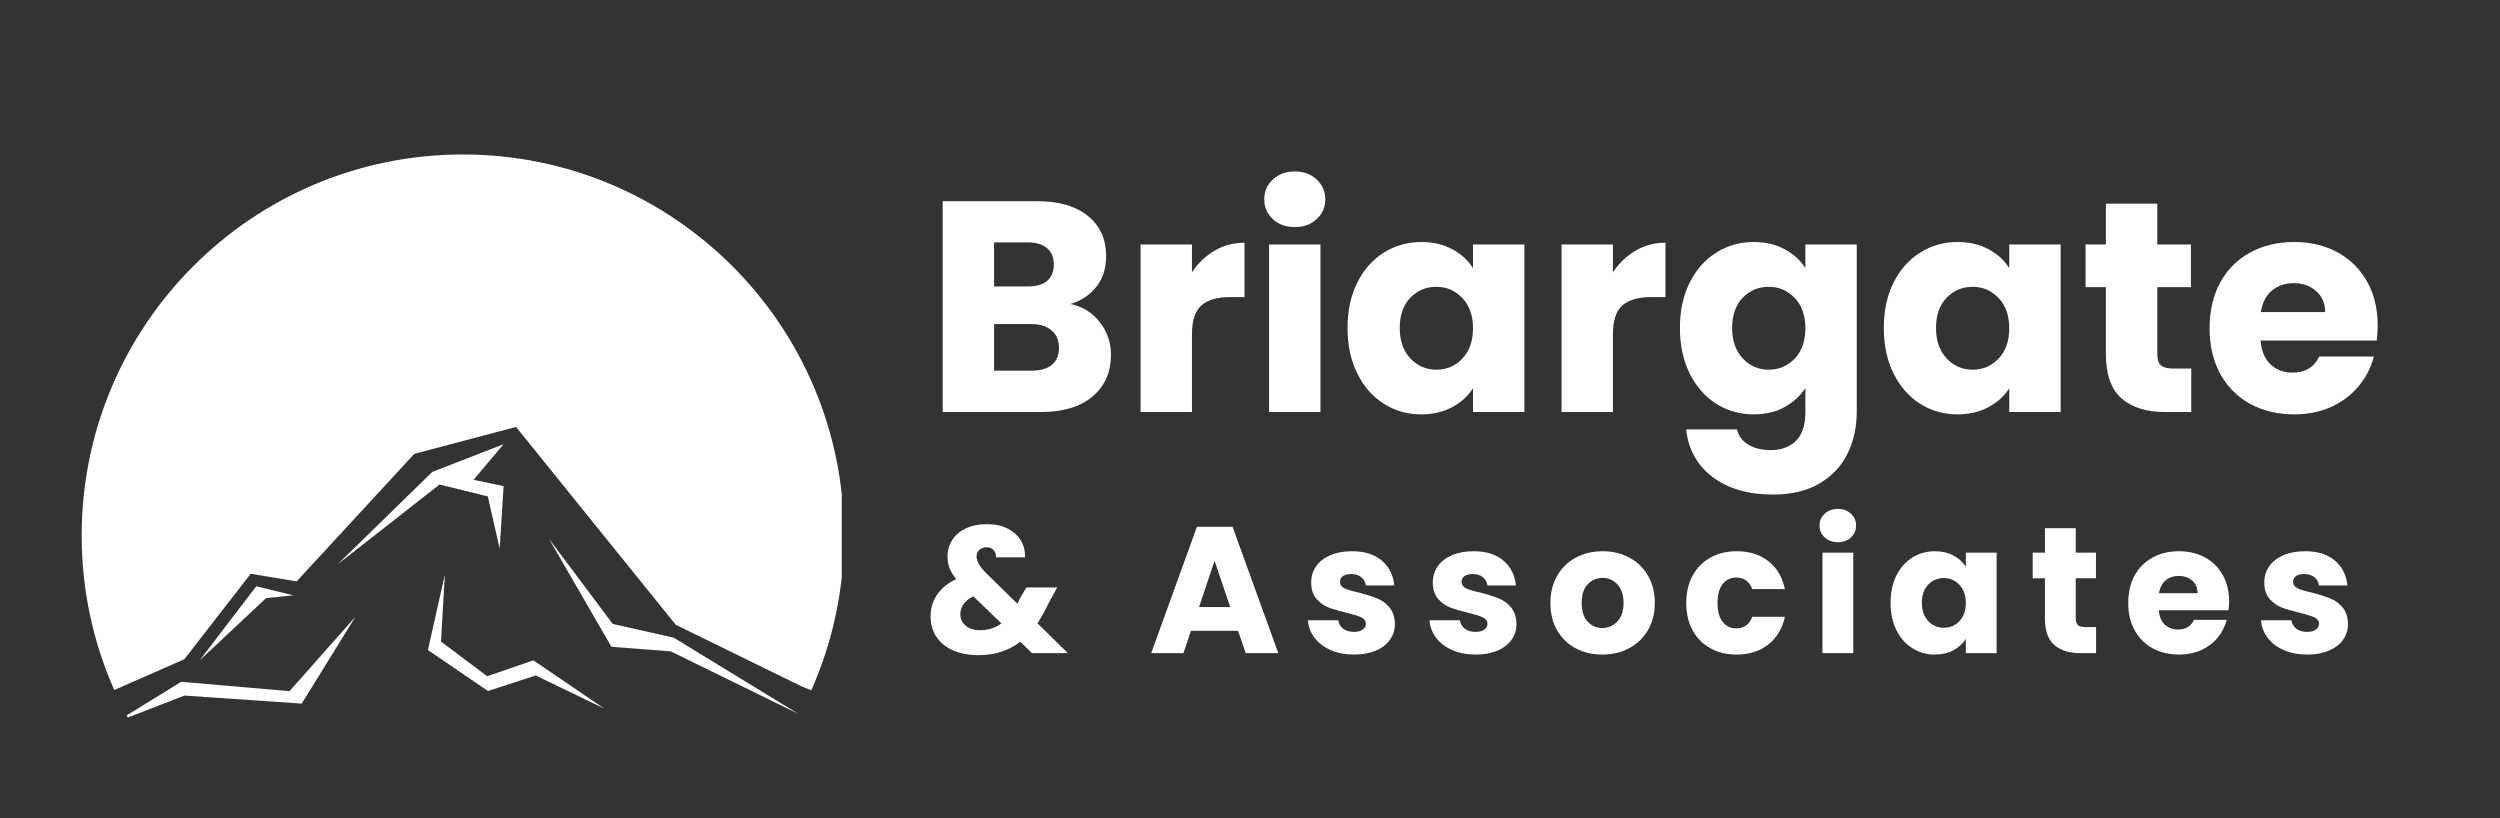 <svg xmlns="http://www.w3.org/2000/svg" xmlns:xlink="http://www.w3.org/1999/xlink" width="443" zoomAndPan="magnify" viewBox="0 0 332.25 108.75" height="145" preserveAspectRatio="xMidYMid meet" version="1.0"><rect x="0" y="0" width="332.25" height="108.75" fill="#333333" stroke="none"/><defs><g/><clipPath id="333d611167"><path d="M 16 81 L 48 81 L 48 95.359 L 16 95.359 Z M 16 81 " clip-rule="nonzero"/></clipPath><clipPath id="fbd58607ca"><path d="M 10.855 20.531 L 111.875 20.531 L 111.875 92 L 10.855 92 Z M 10.855 20.531 " clip-rule="nonzero"/></clipPath></defs><g clip-path="url(#333d611167)"><path fill="#ffffff" d="M 40.098 93.508 L 24.512 92.445 L 16.984 95.355 C 16.934 95.262 16.883 95.164 16.832 95.07 L 24.086 90.613 L 38.473 91.855 L 47.23 81.973 L 40.098 93.508 " fill-opacity="1" fill-rule="nonzero"/></g><g clip-path="url(#fbd58607ca)"><path fill="#ffffff" d="M 106.504 91.207 L 89.809 83.035 L 68.586 56.742 L 55.066 60.312 L 39.422 77.266 L 33.316 76.254 L 24.508 87.609 L 15.188 91.699 C 12.406 85.43 10.855 78.488 10.855 71.188 C 10.855 43.211 33.535 20.531 61.512 20.531 C 89.488 20.531 112.168 43.211 112.168 71.188 C 112.168 78.508 110.613 85.461 107.816 91.746 L 106.504 91.207 " fill-opacity="1" fill-rule="nonzero"/></g><path fill="#ffffff" d="M 66.406 72.918 L 64.828 65.973 L 58.41 64.395 L 44.84 75.023 L 57.461 62.711 L 66.93 59.031 L 62.934 63.766 L 66.93 64.605 L 66.406 72.918 " fill-opacity="1" fill-rule="nonzero"/><path fill="#ffffff" d="M 26.535 87.758 L 34.059 77.914 L 38.98 79.121 L 35.359 79.492 L 26.535 87.758 " fill-opacity="1" fill-rule="nonzero"/><path fill="#ffffff" d="M 89.535 84.746 L 106.129 94.887 L 89.145 86.566 L 81.262 85.961 L 72.941 71.578 L 81.434 82.926 L 89.535 84.746 " fill-opacity="1" fill-rule="nonzero"/><path fill="#ffffff" d="M 80.301 94.168 L 71.195 89.77 L 64.852 91.836 L 56.871 86.391 L 59.121 76.367 L 58.609 85.266 L 64.75 89.871 L 70.887 87.758 L 80.301 94.168 " fill-opacity="1" fill-rule="nonzero"/><g fill="#ffffff" fill-opacity="1"><g transform="translate(122.816, 54.758)"><g><path d="M 19.438 -14.359 C 21.062 -14.016 22.363 -13.211 23.344 -11.953 C 24.332 -10.691 24.828 -9.25 24.828 -7.625 C 24.828 -5.281 24.004 -3.422 22.359 -2.047 C 20.723 -0.68 18.445 0 15.531 0 L 2.469 0 L 2.469 -28.016 L 15.078 -28.016 C 17.93 -28.016 20.16 -27.363 21.766 -26.062 C 23.379 -24.758 24.188 -22.988 24.188 -20.75 C 24.188 -19.102 23.754 -17.734 22.891 -16.641 C 22.023 -15.547 20.875 -14.785 19.438 -14.359 Z M 9.297 -16.688 L 13.766 -16.688 C 14.879 -16.688 15.734 -16.93 16.328 -17.422 C 16.93 -17.91 17.234 -18.633 17.234 -19.594 C 17.234 -20.551 16.93 -21.281 16.328 -21.781 C 15.734 -22.289 14.879 -22.547 13.766 -22.547 L 9.297 -22.547 Z M 14.328 -5.5 C 15.473 -5.5 16.359 -5.758 16.984 -6.281 C 17.609 -6.801 17.922 -7.555 17.922 -8.547 C 17.922 -9.523 17.594 -10.289 16.938 -10.844 C 16.289 -11.406 15.395 -11.688 14.25 -11.688 L 9.297 -11.688 L 9.297 -5.5 Z M 14.328 -5.5 "/></g></g></g><g fill="#ffffff" fill-opacity="1"><g transform="translate(149.113, 54.758)"><g><path d="M 9.297 -18.562 C 10.098 -19.781 11.098 -20.738 12.297 -21.438 C 13.492 -22.145 14.82 -22.5 16.281 -22.5 L 16.281 -15.281 L 14.406 -15.281 C 12.707 -15.281 11.43 -14.914 10.578 -14.188 C 9.723 -13.457 9.297 -12.172 9.297 -10.328 L 9.297 0 L 2.469 0 L 2.469 -22.266 L 9.297 -22.266 Z M 9.297 -18.562 "/></g></g></g><g fill="#ffffff" fill-opacity="1"><g transform="translate(166.192, 54.758)"><g><path d="M 5.906 -24.578 C 4.707 -24.578 3.727 -24.93 2.969 -25.641 C 2.207 -26.348 1.828 -27.219 1.828 -28.25 C 1.828 -29.312 2.207 -30.195 2.969 -30.906 C 3.727 -31.613 4.707 -31.969 5.906 -31.969 C 7.07 -31.969 8.035 -31.613 8.797 -30.906 C 9.555 -30.195 9.938 -29.312 9.938 -28.25 C 9.938 -27.219 9.555 -26.348 8.797 -25.641 C 8.035 -24.93 7.07 -24.578 5.906 -24.578 Z M 9.297 -22.266 L 9.297 0 L 2.469 0 L 2.469 -22.266 Z M 9.297 -22.266 "/></g></g></g><g fill="#ffffff" fill-opacity="1"><g transform="translate(177.964, 54.758)"><g><path d="M 1.125 -11.172 C 1.125 -13.461 1.555 -15.473 2.422 -17.203 C 3.285 -18.93 4.461 -20.258 5.953 -21.188 C 7.441 -22.125 9.102 -22.594 10.938 -22.594 C 12.5 -22.594 13.875 -22.27 15.062 -21.625 C 16.25 -20.988 17.16 -20.148 17.797 -19.109 L 17.797 -22.266 L 24.625 -22.266 L 24.625 0 L 17.797 0 L 17.797 -3.156 C 17.129 -2.113 16.203 -1.273 15.016 -0.641 C 13.836 -0.004 12.461 0.312 10.891 0.312 C 9.086 0.312 7.441 -0.156 5.953 -1.094 C 4.461 -2.039 3.285 -3.383 2.422 -5.125 C 1.555 -6.863 1.125 -8.879 1.125 -11.172 Z M 17.797 -11.141 C 17.797 -12.836 17.32 -14.176 16.375 -15.156 C 15.438 -16.145 14.285 -16.641 12.922 -16.641 C 11.566 -16.641 10.414 -16.156 9.469 -15.188 C 8.531 -14.219 8.062 -12.879 8.062 -11.172 C 8.062 -9.473 8.531 -8.125 9.469 -7.125 C 10.414 -6.125 11.566 -5.625 12.922 -5.625 C 14.285 -5.625 15.438 -6.113 16.375 -7.094 C 17.32 -8.082 17.797 -9.43 17.797 -11.141 Z M 17.797 -11.141 "/></g></g></g><g fill="#ffffff" fill-opacity="1"><g transform="translate(205.059, 54.758)"><g><path d="M 9.297 -18.562 C 10.098 -19.781 11.098 -20.738 12.297 -21.438 C 13.492 -22.145 14.82 -22.5 16.281 -22.5 L 16.281 -15.281 L 14.406 -15.281 C 12.707 -15.281 11.43 -14.914 10.578 -14.188 C 9.723 -13.457 9.297 -12.172 9.297 -10.328 L 9.297 0 L 2.469 0 L 2.469 -22.266 L 9.297 -22.266 Z M 9.297 -18.562 "/></g></g></g><g fill="#ffffff" fill-opacity="1"><g transform="translate(222.138, 54.758)"><g><path d="M 10.938 -22.594 C 12.5 -22.594 13.875 -22.27 15.062 -21.625 C 16.25 -20.988 17.16 -20.148 17.797 -19.109 L 17.797 -22.266 L 24.625 -22.266 L 24.625 -0.047 C 24.625 2.004 24.219 3.859 23.406 5.516 C 22.594 7.18 21.352 8.504 19.688 9.484 C 18.031 10.473 15.961 10.969 13.484 10.969 C 10.191 10.969 7.52 10.191 5.469 8.641 C 3.414 7.086 2.242 4.977 1.953 2.312 L 8.703 2.312 C 8.91 3.164 9.41 3.836 10.203 4.328 C 11.004 4.816 11.992 5.062 13.172 5.062 C 14.578 5.062 15.695 4.656 16.531 3.844 C 17.375 3.039 17.797 1.742 17.797 -0.047 L 17.797 -3.188 C 17.129 -2.156 16.207 -1.312 15.031 -0.656 C 13.863 -0.008 12.5 0.312 10.938 0.312 C 9.102 0.312 7.441 -0.156 5.953 -1.094 C 4.461 -2.039 3.285 -3.383 2.422 -5.125 C 1.555 -6.863 1.125 -8.879 1.125 -11.172 C 1.125 -13.461 1.555 -15.473 2.422 -17.203 C 3.285 -18.93 4.461 -20.258 5.953 -21.188 C 7.441 -22.125 9.102 -22.594 10.938 -22.594 Z M 17.797 -11.141 C 17.797 -12.836 17.32 -14.176 16.375 -15.156 C 15.438 -16.145 14.285 -16.641 12.922 -16.641 C 11.566 -16.641 10.414 -16.156 9.469 -15.188 C 8.531 -14.219 8.062 -12.879 8.062 -11.172 C 8.062 -9.473 8.531 -8.125 9.469 -7.125 C 10.414 -6.125 11.566 -5.625 12.922 -5.625 C 14.285 -5.625 15.438 -6.113 16.375 -7.094 C 17.32 -8.082 17.797 -9.43 17.797 -11.141 Z M 17.797 -11.141 "/></g></g></g><g fill="#ffffff" fill-opacity="1"><g transform="translate(249.233, 54.758)"><g><path d="M 1.125 -11.172 C 1.125 -13.461 1.555 -15.473 2.422 -17.203 C 3.285 -18.93 4.461 -20.258 5.953 -21.188 C 7.441 -22.125 9.102 -22.594 10.938 -22.594 C 12.5 -22.594 13.875 -22.27 15.062 -21.625 C 16.25 -20.988 17.16 -20.148 17.797 -19.109 L 17.797 -22.266 L 24.625 -22.266 L 24.625 0 L 17.797 0 L 17.797 -3.156 C 17.129 -2.113 16.203 -1.273 15.016 -0.641 C 13.836 -0.004 12.461 0.312 10.891 0.312 C 9.086 0.312 7.441 -0.156 5.953 -1.094 C 4.461 -2.039 3.285 -3.383 2.422 -5.125 C 1.555 -6.863 1.125 -8.879 1.125 -11.172 Z M 17.797 -11.141 C 17.797 -12.836 17.32 -14.176 16.375 -15.156 C 15.438 -16.145 14.285 -16.641 12.922 -16.641 C 11.566 -16.641 10.414 -16.156 9.469 -15.188 C 8.531 -14.219 8.062 -12.879 8.062 -11.172 C 8.062 -9.473 8.531 -8.125 9.469 -7.125 C 10.414 -6.125 11.566 -5.625 12.922 -5.625 C 14.285 -5.625 15.438 -6.113 16.375 -7.094 C 17.32 -8.082 17.797 -9.43 17.797 -11.141 Z M 17.797 -11.141 "/></g></g></g><g fill="#ffffff" fill-opacity="1"><g transform="translate(276.328, 54.758)"><g><path d="M 14.891 -5.781 L 14.891 0 L 11.406 0 C 8.938 0 7.008 -0.602 5.625 -1.812 C 4.238 -3.02 3.547 -4.992 3.547 -7.734 L 3.547 -16.594 L 0.844 -16.594 L 0.844 -22.266 L 3.547 -22.266 L 3.547 -27.688 L 10.375 -27.688 L 10.375 -22.266 L 14.844 -22.266 L 14.844 -16.594 L 10.375 -16.594 L 10.375 -7.656 C 10.375 -7 10.531 -6.52 10.844 -6.219 C 11.164 -5.926 11.703 -5.781 12.453 -5.781 Z M 14.891 -5.781 "/></g></g></g><g fill="#ffffff" fill-opacity="1"><g transform="translate(292.529, 54.758)"><g><path d="M 23.469 -11.5 C 23.469 -10.852 23.426 -10.188 23.344 -9.5 L 7.906 -9.5 C 8.008 -8.113 8.453 -7.055 9.234 -6.328 C 10.023 -5.598 10.988 -5.234 12.125 -5.234 C 13.832 -5.234 15.02 -5.945 15.688 -7.375 L 22.953 -7.375 C 22.578 -5.914 21.898 -4.598 20.922 -3.422 C 19.953 -2.254 18.734 -1.336 17.266 -0.672 C 15.805 -0.016 14.176 0.312 12.375 0.312 C 10.188 0.312 8.238 -0.148 6.531 -1.078 C 4.832 -2.004 3.504 -3.332 2.547 -5.062 C 1.598 -6.789 1.125 -8.816 1.125 -11.141 C 1.125 -13.453 1.594 -15.473 2.531 -17.203 C 3.477 -18.93 4.801 -20.258 6.5 -21.188 C 8.207 -22.125 10.164 -22.594 12.375 -22.594 C 14.531 -22.594 16.441 -22.141 18.109 -21.234 C 19.785 -20.328 21.098 -19.035 22.047 -17.359 C 22.992 -15.68 23.469 -13.727 23.469 -11.5 Z M 16.484 -13.281 C 16.484 -14.457 16.082 -15.391 15.281 -16.078 C 14.488 -16.773 13.492 -17.125 12.297 -17.125 C 11.148 -17.125 10.18 -16.789 9.391 -16.125 C 8.609 -15.457 8.125 -14.508 7.938 -13.281 Z M 16.484 -13.281 "/></g></g></g><g fill="#ffffff" fill-opacity="1"><g transform="translate(317.111, 54.758)"><g/></g></g><g fill="#ffffff" fill-opacity="1"><g transform="translate(122.816, 86.805)"><g><path d="M 14.344 0 L 12.781 -1.516 C 11.227 -0.328 9.379 0.266 7.234 0.266 C 5.941 0.266 4.816 0.055 3.859 -0.359 C 2.898 -0.785 2.16 -1.383 1.641 -2.156 C 1.117 -2.938 0.859 -3.848 0.859 -4.891 C 0.859 -5.941 1.141 -6.895 1.703 -7.75 C 2.273 -8.602 3.129 -9.301 4.266 -9.844 C 3.848 -10.352 3.551 -10.844 3.375 -11.312 C 3.195 -11.781 3.109 -12.297 3.109 -12.859 C 3.109 -13.648 3.316 -14.375 3.734 -15.031 C 4.148 -15.688 4.75 -16.203 5.531 -16.578 C 6.32 -16.953 7.266 -17.141 8.359 -17.141 C 9.453 -17.141 10.379 -16.938 11.141 -16.531 C 11.91 -16.133 12.488 -15.602 12.875 -14.938 C 13.258 -14.27 13.438 -13.535 13.406 -12.734 L 9.547 -12.734 C 9.566 -13.16 9.457 -13.488 9.219 -13.719 C 8.988 -13.957 8.688 -14.078 8.312 -14.078 C 7.926 -14.078 7.602 -13.961 7.344 -13.734 C 7.094 -13.516 6.969 -13.227 6.969 -12.875 C 6.969 -12.539 7.07 -12.191 7.281 -11.828 C 7.5 -11.461 7.844 -11.039 8.312 -10.562 L 12.406 -6.562 C 12.438 -6.633 12.477 -6.727 12.531 -6.844 C 12.582 -6.957 12.641 -7.086 12.703 -7.234 L 13.594 -8.734 L 17.688 -8.734 L 16.547 -6.656 C 16.109 -5.719 15.613 -4.82 15.062 -3.969 L 19.109 0 Z M 7.422 -3.047 C 8.492 -3.047 9.441 -3.348 10.266 -3.953 L 6.531 -7.562 C 5.383 -6.969 4.812 -6.172 4.812 -5.172 C 4.812 -4.566 5.047 -4.062 5.516 -3.656 C 5.984 -3.25 6.617 -3.047 7.422 -3.047 Z M 7.422 -3.047 "/></g></g></g><g fill="#ffffff" fill-opacity="1"><g transform="translate(144.726, 86.805)"><g/></g></g><g fill="#ffffff" fill-opacity="1"><g transform="translate(152.604, 86.805)"><g><path d="M 11.938 -2.969 L 5.672 -2.969 L 4.672 0 L 0.391 0 L 6.469 -16.797 L 11.203 -16.797 L 17.281 0 L 12.953 0 Z M 10.891 -6.125 L 8.812 -12.281 L 6.75 -6.125 Z M 10.891 -6.125 "/></g></g></g><g fill="#ffffff" fill-opacity="1"><g transform="translate(173.053, 86.805)"><g><path d="M 6.922 0.188 C 5.754 0.188 4.711 -0.008 3.797 -0.406 C 2.891 -0.801 2.172 -1.348 1.641 -2.047 C 1.117 -2.742 0.828 -3.52 0.766 -4.375 L 4.812 -4.375 C 4.863 -3.914 5.078 -3.539 5.453 -3.25 C 5.836 -2.969 6.312 -2.828 6.875 -2.828 C 7.383 -2.828 7.773 -2.926 8.047 -3.125 C 8.328 -3.32 8.469 -3.582 8.469 -3.906 C 8.469 -4.281 8.27 -4.562 7.875 -4.75 C 7.477 -4.938 6.832 -5.141 5.938 -5.359 C 4.977 -5.586 4.176 -5.82 3.531 -6.062 C 2.895 -6.312 2.348 -6.703 1.891 -7.234 C 1.43 -7.773 1.203 -8.5 1.203 -9.406 C 1.203 -10.176 1.41 -10.875 1.828 -11.5 C 2.254 -12.133 2.879 -12.633 3.703 -13 C 4.523 -13.363 5.5 -13.547 6.625 -13.547 C 8.301 -13.547 9.625 -13.129 10.594 -12.297 C 11.562 -11.473 12.113 -10.375 12.25 -9 L 8.469 -9 C 8.406 -9.457 8.203 -9.82 7.859 -10.094 C 7.516 -10.375 7.066 -10.516 6.516 -10.516 C 6.035 -10.516 5.664 -10.422 5.406 -10.234 C 5.156 -10.047 5.031 -9.797 5.031 -9.484 C 5.031 -9.098 5.234 -8.805 5.641 -8.609 C 6.047 -8.422 6.68 -8.234 7.547 -8.047 C 8.535 -7.785 9.336 -7.531 9.953 -7.281 C 10.578 -7.039 11.125 -6.645 11.594 -6.094 C 12.062 -5.539 12.305 -4.801 12.328 -3.875 C 12.328 -3.094 12.109 -2.395 11.672 -1.781 C 11.234 -1.164 10.602 -0.68 9.781 -0.328 C 8.957 0.016 8.004 0.188 6.922 0.188 Z M 6.922 0.188 "/></g></g></g><g fill="#ffffff" fill-opacity="1"><g transform="translate(189.215, 86.805)"><g><path d="M 6.922 0.188 C 5.754 0.188 4.711 -0.008 3.797 -0.406 C 2.891 -0.801 2.172 -1.348 1.641 -2.047 C 1.117 -2.742 0.828 -3.52 0.766 -4.375 L 4.812 -4.375 C 4.863 -3.914 5.078 -3.539 5.453 -3.25 C 5.836 -2.969 6.312 -2.828 6.875 -2.828 C 7.383 -2.828 7.773 -2.926 8.047 -3.125 C 8.328 -3.32 8.469 -3.582 8.469 -3.906 C 8.469 -4.281 8.27 -4.562 7.875 -4.75 C 7.477 -4.938 6.832 -5.141 5.938 -5.359 C 4.977 -5.586 4.176 -5.82 3.531 -6.062 C 2.895 -6.312 2.348 -6.703 1.891 -7.234 C 1.43 -7.773 1.203 -8.5 1.203 -9.406 C 1.203 -10.176 1.41 -10.875 1.828 -11.5 C 2.254 -12.133 2.879 -12.633 3.703 -13 C 4.523 -13.363 5.5 -13.547 6.625 -13.547 C 8.301 -13.547 9.625 -13.129 10.594 -12.297 C 11.562 -11.473 12.113 -10.375 12.25 -9 L 8.469 -9 C 8.406 -9.457 8.203 -9.82 7.859 -10.094 C 7.516 -10.375 7.066 -10.516 6.516 -10.516 C 6.035 -10.516 5.664 -10.422 5.406 -10.234 C 5.156 -10.047 5.031 -9.797 5.031 -9.484 C 5.031 -9.098 5.234 -8.805 5.641 -8.609 C 6.047 -8.422 6.68 -8.234 7.547 -8.047 C 8.535 -7.785 9.336 -7.531 9.953 -7.281 C 10.578 -7.039 11.125 -6.645 11.594 -6.094 C 12.062 -5.539 12.305 -4.801 12.328 -3.875 C 12.328 -3.094 12.109 -2.395 11.672 -1.781 C 11.234 -1.164 10.602 -0.68 9.781 -0.328 C 8.957 0.016 8.004 0.188 6.922 0.188 Z M 6.922 0.188 "/></g></g></g><g fill="#ffffff" fill-opacity="1"><g transform="translate(205.378, 86.805)"><g><path d="M 7.562 0.188 C 6.25 0.188 5.07 -0.086 4.031 -0.641 C 2.988 -1.203 2.164 -2 1.562 -3.031 C 0.969 -4.07 0.672 -5.285 0.672 -6.672 C 0.672 -8.047 0.973 -9.254 1.578 -10.297 C 2.18 -11.348 3.008 -12.148 4.062 -12.703 C 5.125 -13.266 6.305 -13.547 7.609 -13.547 C 8.922 -13.547 10.102 -13.266 11.156 -12.703 C 12.207 -12.148 13.035 -11.348 13.641 -10.297 C 14.242 -9.254 14.547 -8.047 14.547 -6.672 C 14.547 -5.305 14.238 -4.098 13.625 -3.047 C 13.008 -2.004 12.172 -1.203 11.109 -0.641 C 10.055 -0.086 8.875 0.188 7.562 0.188 Z M 7.562 -3.344 C 8.344 -3.344 9.008 -3.629 9.562 -4.203 C 10.113 -4.785 10.391 -5.609 10.391 -6.672 C 10.391 -7.742 10.117 -8.566 9.578 -9.141 C 9.047 -9.711 8.391 -10 7.609 -10 C 6.816 -10 6.156 -9.719 5.625 -9.156 C 5.094 -8.594 4.828 -7.766 4.828 -6.672 C 4.828 -5.609 5.086 -4.785 5.609 -4.203 C 6.129 -3.629 6.781 -3.344 7.562 -3.344 Z M 7.562 -3.344 "/></g></g></g><g fill="#ffffff" fill-opacity="1"><g transform="translate(223.433, 86.805)"><g><path d="M 0.672 -6.672 C 0.672 -8.066 0.953 -9.281 1.516 -10.312 C 2.086 -11.352 2.879 -12.148 3.891 -12.703 C 4.898 -13.266 6.062 -13.547 7.375 -13.547 C 9.051 -13.547 10.453 -13.109 11.578 -12.234 C 12.703 -11.359 13.438 -10.117 13.781 -8.516 L 9.438 -8.516 C 9.062 -9.535 8.348 -10.047 7.297 -10.047 C 6.547 -10.047 5.945 -9.754 5.5 -9.172 C 5.051 -8.598 4.828 -7.766 4.828 -6.672 C 4.828 -5.586 5.051 -4.754 5.5 -4.172 C 5.945 -3.586 6.547 -3.297 7.297 -3.297 C 8.348 -3.297 9.062 -3.805 9.438 -4.828 L 13.781 -4.828 C 13.438 -3.266 12.695 -2.035 11.562 -1.141 C 10.426 -0.254 9.031 0.188 7.375 0.188 C 6.062 0.188 4.898 -0.086 3.891 -0.641 C 2.879 -1.203 2.086 -2 1.516 -3.031 C 0.953 -4.07 0.672 -5.285 0.672 -6.672 Z M 0.672 -6.672 "/></g></g></g><g fill="#ffffff" fill-opacity="1"><g transform="translate(240.721, 86.805)"><g><path d="M 3.547 -14.75 C 2.828 -14.75 2.238 -14.957 1.781 -15.375 C 1.32 -15.801 1.094 -16.328 1.094 -16.953 C 1.094 -17.586 1.32 -18.113 1.781 -18.531 C 2.238 -18.957 2.828 -19.172 3.547 -19.172 C 4.242 -19.172 4.816 -18.957 5.266 -18.531 C 5.723 -18.113 5.953 -17.586 5.953 -16.953 C 5.953 -16.328 5.723 -15.801 5.266 -15.375 C 4.816 -14.957 4.242 -14.75 3.547 -14.75 Z M 5.578 -13.359 L 5.578 0 L 1.484 0 L 1.484 -13.359 Z M 5.578 -13.359 "/></g></g></g><g fill="#ffffff" fill-opacity="1"><g transform="translate(250.586, 86.805)"><g><path d="M 0.672 -6.703 C 0.672 -8.078 0.926 -9.281 1.438 -10.312 C 1.957 -11.352 2.664 -12.148 3.562 -12.703 C 4.457 -13.266 5.457 -13.547 6.562 -13.547 C 7.5 -13.547 8.32 -13.352 9.031 -12.969 C 9.75 -12.594 10.297 -12.094 10.672 -11.469 L 10.672 -13.359 L 14.766 -13.359 L 14.766 0 L 10.672 0 L 10.672 -1.891 C 10.273 -1.266 9.723 -0.758 9.016 -0.375 C 8.305 0 7.477 0.188 6.531 0.188 C 5.445 0.188 4.457 -0.094 3.562 -0.656 C 2.664 -1.227 1.957 -2.035 1.438 -3.078 C 0.926 -4.117 0.672 -5.328 0.672 -6.703 Z M 10.672 -6.672 C 10.672 -7.691 10.383 -8.5 9.812 -9.094 C 9.25 -9.688 8.562 -9.984 7.75 -9.984 C 6.938 -9.984 6.242 -9.691 5.672 -9.109 C 5.109 -8.523 4.828 -7.723 4.828 -6.703 C 4.828 -5.68 5.109 -4.867 5.672 -4.266 C 6.242 -3.672 6.938 -3.375 7.75 -3.375 C 8.562 -3.375 9.25 -3.664 9.812 -4.25 C 10.383 -4.844 10.672 -5.648 10.672 -6.672 Z M 10.672 -6.672 "/></g></g></g><g fill="#ffffff" fill-opacity="1"><g transform="translate(269.647, 86.805)"><g><path d="M 8.922 -3.469 L 8.922 0 L 6.844 0 C 5.363 0 4.207 -0.359 3.375 -1.078 C 2.539 -1.805 2.125 -2.992 2.125 -4.641 L 2.125 -9.953 L 0.5 -9.953 L 0.5 -13.359 L 2.125 -13.359 L 2.125 -16.609 L 6.219 -16.609 L 6.219 -13.359 L 8.906 -13.359 L 8.906 -9.953 L 6.219 -9.953 L 6.219 -4.594 C 6.219 -4.195 6.312 -3.91 6.5 -3.734 C 6.695 -3.555 7.02 -3.469 7.469 -3.469 Z M 8.922 -3.469 "/></g></g></g><g fill="#ffffff" fill-opacity="1"><g transform="translate(282.17, 86.805)"><g><path d="M 14.078 -6.891 C 14.078 -6.504 14.051 -6.109 14 -5.703 L 4.734 -5.703 C 4.797 -4.867 5.062 -4.234 5.531 -3.797 C 6.008 -3.359 6.594 -3.141 7.281 -3.141 C 8.301 -3.141 9.008 -3.566 9.406 -4.422 L 13.766 -4.422 C 13.535 -3.547 13.129 -2.754 12.547 -2.047 C 11.973 -1.348 11.242 -0.801 10.359 -0.406 C 9.484 -0.008 8.504 0.188 7.422 0.188 C 6.109 0.188 4.941 -0.086 3.922 -0.641 C 2.898 -1.203 2.102 -2 1.531 -3.031 C 0.957 -4.07 0.672 -5.285 0.672 -6.672 C 0.672 -8.066 0.953 -9.281 1.516 -10.312 C 2.086 -11.352 2.883 -12.148 3.906 -12.703 C 4.926 -13.266 6.098 -13.547 7.422 -13.547 C 8.711 -13.547 9.859 -13.273 10.859 -12.734 C 11.867 -12.191 12.656 -11.414 13.219 -10.406 C 13.789 -9.406 14.078 -8.234 14.078 -6.891 Z M 9.891 -7.969 C 9.891 -8.676 9.648 -9.234 9.172 -9.641 C 8.691 -10.055 8.094 -10.266 7.375 -10.266 C 6.688 -10.266 6.109 -10.066 5.641 -9.672 C 5.172 -9.273 4.879 -8.707 4.766 -7.969 Z M 9.891 -7.969 "/></g></g></g><g fill="#ffffff" fill-opacity="1"><g transform="translate(299.722, 86.805)"><g><path d="M 6.922 0.188 C 5.754 0.188 4.711 -0.008 3.797 -0.406 C 2.891 -0.801 2.172 -1.348 1.641 -2.047 C 1.117 -2.742 0.828 -3.52 0.766 -4.375 L 4.812 -4.375 C 4.863 -3.914 5.078 -3.539 5.453 -3.25 C 5.836 -2.969 6.312 -2.828 6.875 -2.828 C 7.383 -2.828 7.773 -2.926 8.047 -3.125 C 8.328 -3.32 8.469 -3.582 8.469 -3.906 C 8.469 -4.281 8.27 -4.562 7.875 -4.75 C 7.477 -4.938 6.832 -5.141 5.938 -5.359 C 4.977 -5.586 4.176 -5.82 3.531 -6.062 C 2.895 -6.312 2.348 -6.703 1.891 -7.234 C 1.43 -7.773 1.203 -8.5 1.203 -9.406 C 1.203 -10.176 1.41 -10.875 1.828 -11.5 C 2.254 -12.133 2.879 -12.633 3.703 -13 C 4.523 -13.363 5.5 -13.547 6.625 -13.547 C 8.301 -13.547 9.625 -13.129 10.594 -12.297 C 11.562 -11.473 12.113 -10.375 12.25 -9 L 8.469 -9 C 8.406 -9.457 8.203 -9.82 7.859 -10.094 C 7.516 -10.375 7.066 -10.516 6.516 -10.516 C 6.035 -10.516 5.664 -10.422 5.406 -10.234 C 5.156 -10.047 5.031 -9.797 5.031 -9.484 C 5.031 -9.098 5.234 -8.805 5.641 -8.609 C 6.047 -8.422 6.68 -8.234 7.547 -8.047 C 8.535 -7.785 9.336 -7.531 9.953 -7.281 C 10.578 -7.039 11.125 -6.645 11.594 -6.094 C 12.062 -5.539 12.305 -4.801 12.328 -3.875 C 12.328 -3.094 12.109 -2.395 11.672 -1.781 C 11.234 -1.164 10.602 -0.68 9.781 -0.328 C 8.957 0.016 8.004 0.188 6.922 0.188 Z M 6.922 0.188 "/></g></g></g></svg>